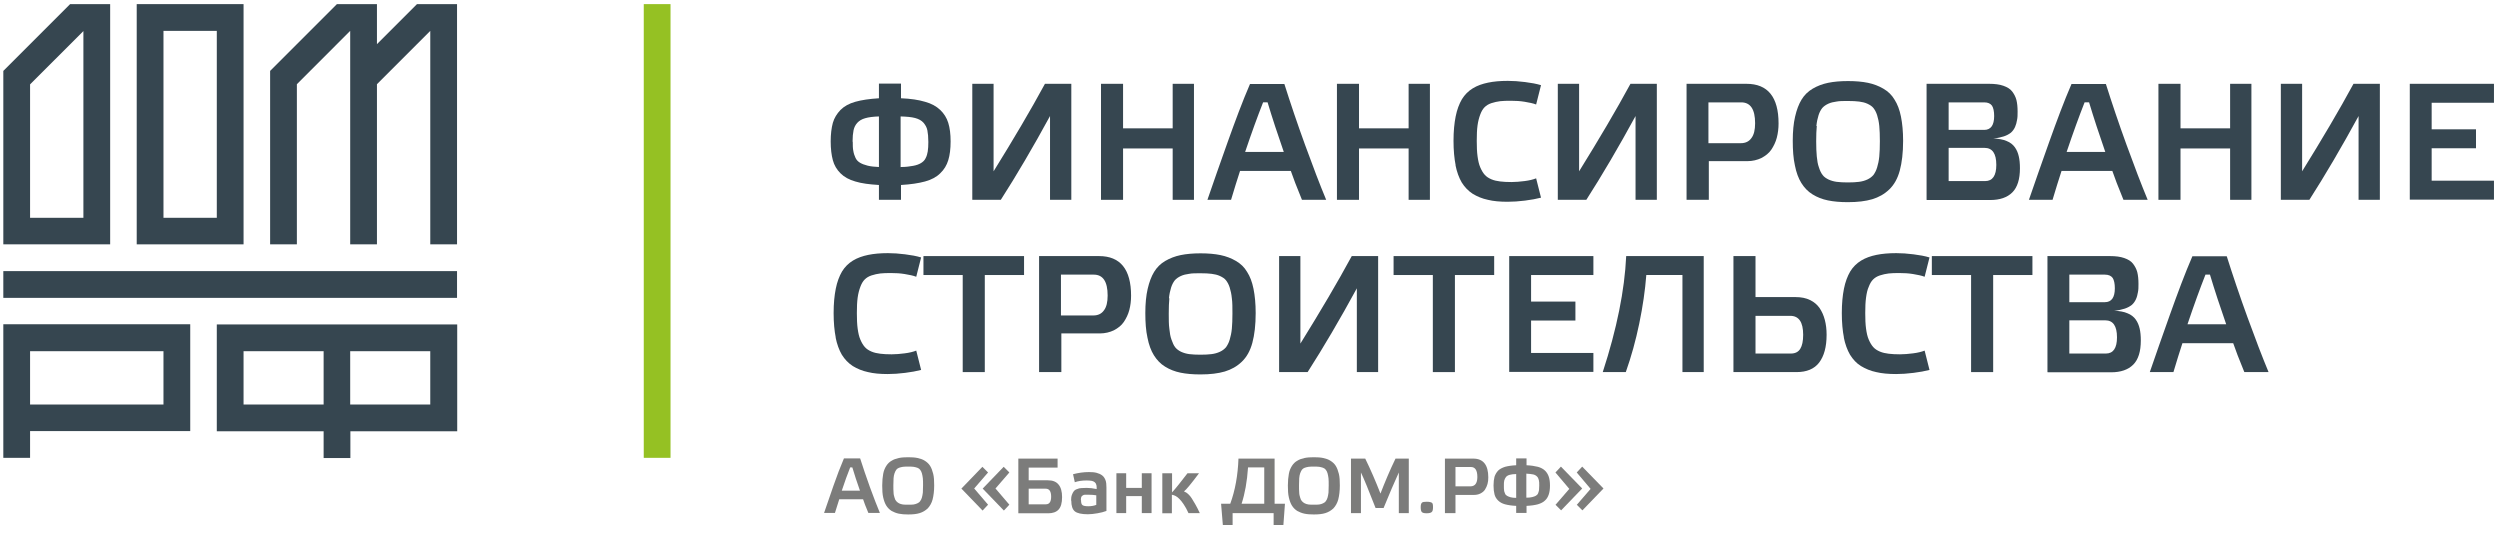 <svg width="300" height="66" viewBox="0 0 300 66" fill="none" xmlns="http://www.w3.org/2000/svg">
<path d="M98.882 61.572C99.21 60.611 99.585 59.533 100.007 58.314C100.429 57.096 100.851 55.994 101.272 55.01H103.218C103.569 56.088 103.944 57.236 104.39 58.455C104.835 59.674 105.233 60.705 105.585 61.549H104.202C103.897 60.822 103.687 60.283 103.569 59.908H100.71C100.546 60.4 100.382 60.939 100.194 61.549H98.882V61.572ZM101.015 58.877H103.194C102.843 57.892 102.538 56.955 102.28 56.088H102.022C101.718 56.861 101.366 57.799 101.015 58.877Z" fill="#7C7C7B"/>
<path d="M105.867 58.243C105.867 57.704 105.914 57.258 105.984 56.86C106.055 56.461 106.195 56.157 106.359 55.899C106.523 55.641 106.734 55.43 106.992 55.29C107.25 55.126 107.531 55.032 107.859 54.961C108.188 54.891 108.563 54.868 108.984 54.868C109.406 54.868 109.781 54.891 110.109 54.961C110.438 55.032 110.719 55.126 110.977 55.29C111.234 55.454 111.445 55.641 111.609 55.899C111.773 56.157 111.891 56.485 111.984 56.86C112.078 57.235 112.102 57.704 112.102 58.243C112.102 58.922 112.031 59.461 111.914 59.93C111.797 60.376 111.586 60.727 111.328 61.008C111.047 61.266 110.742 61.454 110.367 61.571C109.992 61.688 109.547 61.735 108.984 61.735C108.563 61.735 108.188 61.711 107.859 61.641C107.531 61.571 107.25 61.454 106.992 61.313C106.734 61.149 106.523 60.938 106.359 60.68C106.195 60.422 106.078 60.094 105.984 59.696C105.891 59.297 105.867 58.829 105.867 58.289V58.243ZM107.227 57.399C107.227 57.633 107.203 57.915 107.203 58.243C107.203 58.571 107.203 58.876 107.227 59.11C107.227 59.344 107.297 59.555 107.344 59.719C107.391 59.907 107.461 60.047 107.555 60.141C107.648 60.235 107.742 60.329 107.883 60.399C108.023 60.469 108.188 60.516 108.352 60.54C108.516 60.563 108.727 60.563 108.984 60.563C109.242 60.563 109.453 60.563 109.617 60.54C109.781 60.516 109.945 60.469 110.086 60.399C110.227 60.329 110.344 60.258 110.414 60.141C110.508 60.024 110.578 59.883 110.625 59.719C110.672 59.532 110.719 59.344 110.742 59.11C110.742 58.876 110.766 58.594 110.766 58.243C110.766 57.891 110.766 57.61 110.742 57.399C110.719 57.188 110.672 56.954 110.625 56.79C110.578 56.626 110.508 56.485 110.414 56.368C110.344 56.274 110.227 56.18 110.086 56.133C109.945 56.086 109.781 56.04 109.617 56.016C109.453 55.993 109.242 55.993 108.984 55.993C108.727 55.993 108.516 55.993 108.352 56.016C108.188 56.04 108.023 56.086 107.883 56.133C107.742 56.18 107.625 56.274 107.555 56.368C107.484 56.461 107.414 56.602 107.344 56.79C107.273 56.977 107.25 57.165 107.227 57.399Z" fill="#7C7C7B"/>
<path d="M115.356 58.642L117.888 56.017L118.567 56.696L116.903 58.618L118.567 60.563L117.911 61.267L115.356 58.618V58.642ZM117.911 58.642L120.442 56.017L121.122 56.696L119.458 58.618L121.122 60.563L120.466 61.267L117.911 58.618V58.642Z" fill="#7C7C7B"/>
<path d="M122.2 61.572V55.032H126.911V56.111H123.442V57.634H125.716C126.325 57.634 126.747 57.798 127.028 58.15C127.31 58.478 127.45 58.993 127.45 59.65C127.45 60.353 127.31 60.845 127.028 61.15C126.747 61.454 126.325 61.595 125.786 61.595H122.2V61.572ZM123.442 60.517H125.505C125.927 60.517 126.138 60.212 126.138 59.603C126.138 58.97 125.927 58.642 125.481 58.642H123.442V60.517Z" fill="#7C7C7B"/>
<path d="M128.531 60.07C128.531 59.812 128.554 59.578 128.625 59.39C128.695 59.203 128.765 59.062 128.859 58.945C128.953 58.828 129.093 58.734 129.257 58.687C129.421 58.617 129.586 58.57 129.773 58.57C129.937 58.57 130.148 58.547 130.406 58.547C130.757 58.547 131.156 58.593 131.601 58.687C131.601 58.476 131.601 58.289 131.554 58.172C131.531 58.054 131.461 57.937 131.367 57.867C131.273 57.797 131.156 57.726 131.015 57.703C130.875 57.679 130.664 57.656 130.406 57.656C129.843 57.656 129.375 57.726 128.976 57.867L128.765 56.906C129.398 56.742 130.031 56.648 130.664 56.648C131.039 56.648 131.343 56.672 131.601 56.742C131.859 56.812 132.07 56.906 132.257 57.047C132.445 57.187 132.562 57.375 132.656 57.609C132.75 57.843 132.773 58.148 132.773 58.5V61.312C132.468 61.429 132.117 61.523 131.695 61.593C131.273 61.664 130.898 61.711 130.546 61.711C129.796 61.711 129.257 61.593 128.976 61.359C128.695 61.125 128.554 60.703 128.554 60.07H128.531ZM129.726 60.023C129.726 60.328 129.773 60.515 129.89 60.609C130.007 60.703 130.242 60.75 130.593 60.75C130.921 60.75 131.25 60.703 131.554 60.586V59.437C131.296 59.39 130.968 59.367 130.593 59.367C130.406 59.367 130.265 59.367 130.171 59.367C130.078 59.367 129.984 59.414 129.914 59.461C129.843 59.508 129.773 59.578 129.75 59.648C129.726 59.742 129.703 59.859 129.703 60L129.726 60.023Z" fill="#7C7C7B"/>
<path d="M133.969 61.572V56.79H135.141V58.548H137.016V56.79H138.188V61.572H137.016V59.532H135.141V61.572H133.969Z" fill="#7C7C7B"/>
<path d="M139.477 61.572V56.79H140.648V59.087C141.117 58.572 141.727 57.798 142.5 56.79H143.883C142.969 58.009 142.359 58.759 142.078 58.97C142.195 59.017 142.289 59.064 142.359 59.111C142.43 59.157 142.547 59.251 142.664 59.368C142.781 59.486 142.898 59.626 143.016 59.814C143.133 60.001 143.273 60.236 143.438 60.517C143.602 60.798 143.789 61.173 143.977 61.572H142.617C142.43 61.15 142.242 60.822 142.055 60.54C141.867 60.259 141.703 60.048 141.539 59.884C141.375 59.72 141.234 59.603 141.094 59.532C140.953 59.462 140.813 59.392 140.625 59.368V61.595H139.453L139.477 61.572Z" fill="#7C7C7B"/>
<path d="M146.554 60.447H147.632C148.218 58.853 148.546 57.025 148.616 55.032H152.952V60.447H154.194L154.007 63.001H152.835V61.572H147.913V63.001H146.741L146.53 60.447H146.554ZM148.991 60.447H151.71V56.087H149.765C149.647 57.798 149.39 59.228 148.991 60.447Z" fill="#7C7C7B"/>
<path d="M154.546 58.243C154.546 57.704 154.593 57.258 154.663 56.86C154.733 56.461 154.874 56.157 155.038 55.899C155.202 55.641 155.413 55.43 155.671 55.29C155.928 55.126 156.21 55.032 156.538 54.961C156.866 54.891 157.241 54.868 157.663 54.868C158.085 54.868 158.46 54.891 158.788 54.961C159.116 55.032 159.397 55.126 159.655 55.29C159.913 55.454 160.124 55.641 160.288 55.899C160.452 56.157 160.569 56.485 160.663 56.86C160.757 57.235 160.78 57.704 160.78 58.243C160.78 58.922 160.71 59.461 160.593 59.93C160.475 60.376 160.264 60.727 160.007 61.008C159.725 61.266 159.421 61.454 159.046 61.571C158.671 61.688 158.225 61.735 157.663 61.735C157.241 61.735 156.866 61.711 156.538 61.641C156.21 61.571 155.928 61.454 155.671 61.313C155.413 61.149 155.202 60.938 155.038 60.68C154.874 60.422 154.757 60.094 154.663 59.696C154.569 59.297 154.546 58.829 154.546 58.289V58.243ZM155.905 57.399C155.905 57.633 155.882 57.915 155.882 58.243C155.882 58.571 155.882 58.876 155.905 59.11C155.905 59.344 155.976 59.555 156.022 59.719C156.069 59.907 156.14 60.047 156.233 60.141C156.327 60.235 156.421 60.329 156.562 60.399C156.702 60.469 156.866 60.516 157.03 60.54C157.194 60.563 157.405 60.563 157.663 60.563C157.921 60.563 158.132 60.563 158.296 60.54C158.46 60.516 158.624 60.469 158.764 60.399C158.905 60.329 159.022 60.258 159.093 60.141C159.186 60.024 159.257 59.883 159.304 59.719C159.351 59.532 159.397 59.344 159.421 59.11C159.421 58.876 159.444 58.594 159.444 58.243C159.444 57.891 159.444 57.61 159.421 57.399C159.397 57.188 159.351 56.954 159.304 56.79C159.257 56.626 159.186 56.485 159.093 56.368C159.022 56.274 158.905 56.18 158.764 56.133C158.624 56.086 158.46 56.04 158.296 56.016C158.132 55.993 157.921 55.993 157.663 55.993C157.405 55.993 157.194 55.993 157.03 56.016C156.866 56.04 156.702 56.086 156.562 56.133C156.421 56.18 156.304 56.274 156.233 56.368C156.163 56.461 156.093 56.602 156.022 56.79C155.952 56.977 155.928 57.165 155.905 57.399Z" fill="#7C7C7B"/>
<path d="M162.117 61.572V55.032H163.828C164.461 56.322 165.07 57.728 165.656 59.228C166.172 57.892 166.758 56.486 167.461 55.032H169.055V61.572H167.859V56.697C167.32 57.868 166.711 59.298 166.031 60.962H165.07C164.25 58.853 163.664 57.423 163.313 56.697V61.572H162.117Z" fill="#7C7C7B"/>
<path d="M170.485 60.866C170.485 60.585 170.532 60.421 170.626 60.327C170.719 60.233 170.907 60.21 171.211 60.21C171.516 60.21 171.704 60.257 171.821 60.327C171.938 60.397 171.961 60.585 171.961 60.866C171.961 61.171 171.915 61.358 171.797 61.452C171.68 61.546 171.493 61.593 171.188 61.593C170.907 61.593 170.719 61.546 170.626 61.452C170.532 61.358 170.485 61.171 170.485 60.866Z" fill="#7C7C7B"/>
<path d="M173.392 61.572V55.032H176.79C177.985 55.032 178.595 55.782 178.595 57.282C178.595 57.564 178.571 57.845 178.501 58.079C178.431 58.314 178.337 58.548 178.196 58.759C178.056 58.97 177.868 59.111 177.634 59.228C177.399 59.345 177.142 59.392 176.837 59.392H174.657V61.572H173.415H173.392ZM174.634 58.361H176.462C176.72 58.361 176.931 58.267 177.071 58.079C177.212 57.892 177.282 57.611 177.282 57.236C177.282 56.439 177.024 56.04 176.509 56.04H174.657V58.337L174.634 58.361Z" fill="#7C7C7B"/>
<path d="M179.224 58.267C179.224 57.846 179.27 57.494 179.341 57.213C179.434 56.931 179.575 56.697 179.762 56.486C179.973 56.275 180.255 56.135 180.606 56.017C180.958 55.924 181.403 55.853 181.942 55.83V55.01H183.184V55.83C183.723 55.853 184.169 55.924 184.544 56.017C184.895 56.111 185.2 56.275 185.411 56.486C185.622 56.697 185.762 56.931 185.856 57.213C185.95 57.494 185.997 57.846 185.997 58.267C185.997 58.689 185.95 59.041 185.856 59.322C185.762 59.603 185.622 59.861 185.411 60.049C185.2 60.26 184.919 60.4 184.544 60.517C184.192 60.611 183.723 60.681 183.184 60.705V61.549H181.942V60.705C181.403 60.681 180.958 60.611 180.606 60.517C180.255 60.424 179.973 60.26 179.762 60.049C179.552 59.838 179.411 59.603 179.341 59.322C179.27 59.041 179.224 58.689 179.224 58.267ZM180.466 58.291C180.466 58.502 180.466 58.689 180.489 58.83C180.489 58.971 180.559 59.088 180.606 59.228C180.653 59.369 180.747 59.439 180.864 59.51C180.981 59.58 181.122 59.627 181.286 59.674C181.45 59.721 181.684 59.744 181.942 59.744V56.885C181.614 56.885 181.356 56.931 181.169 56.978C180.981 57.025 180.817 57.119 180.723 57.236C180.63 57.353 180.559 57.494 180.512 57.658C180.466 57.822 180.466 58.033 180.466 58.314V58.291ZM183.184 59.721C183.466 59.721 183.677 59.697 183.864 59.65C184.052 59.603 184.192 59.556 184.309 59.486C184.427 59.416 184.52 59.322 184.567 59.205C184.614 59.088 184.661 58.947 184.684 58.806C184.684 58.666 184.708 58.478 184.708 58.267C184.708 57.986 184.708 57.775 184.661 57.611C184.614 57.447 184.567 57.306 184.45 57.189C184.333 57.072 184.192 56.978 183.981 56.931C183.77 56.885 183.512 56.861 183.161 56.838V59.697L183.184 59.721Z" fill="#7C7C7B"/>
<path d="M186.653 60.587L188.317 58.666L186.653 56.697L187.31 55.994L189.864 58.619L187.333 61.244L186.653 60.564V60.587ZM189.208 60.587L190.872 58.666L189.208 56.697L189.864 55.994L192.419 58.619L189.888 61.244L189.208 60.564V60.587Z" fill="#7C7C7B"/>
<path d="M100.293 40.526C100.129 39.705 100.035 38.721 100.035 37.572C100.035 36.424 100.129 35.463 100.293 34.643C100.457 33.822 100.715 33.143 101.043 32.58C101.371 32.041 101.816 31.596 102.355 31.268C102.895 30.94 103.504 30.729 104.184 30.588C104.863 30.448 105.637 30.377 106.551 30.377C107.184 30.377 107.887 30.424 108.613 30.518C109.363 30.612 109.996 30.729 110.535 30.893L109.949 33.213C109.598 33.072 109.129 32.979 108.566 32.885C108.004 32.791 107.465 32.768 106.996 32.768C106.434 32.768 105.988 32.768 105.637 32.815C105.285 32.862 104.934 32.932 104.582 33.049C104.23 33.166 103.973 33.33 103.762 33.541C103.551 33.752 103.387 34.033 103.246 34.408C103.105 34.783 102.988 35.205 102.918 35.721C102.848 36.237 102.824 36.846 102.824 37.572C102.824 38.299 102.848 38.908 102.918 39.424C102.988 39.94 103.082 40.385 103.246 40.76C103.41 41.135 103.574 41.416 103.785 41.651C103.996 41.885 104.254 42.049 104.582 42.19C104.91 42.33 105.262 42.401 105.637 42.447C106.012 42.494 106.457 42.518 106.996 42.518C107.488 42.518 108.004 42.471 108.566 42.401C109.129 42.33 109.598 42.213 109.949 42.072L110.535 44.393C109.996 44.533 109.363 44.651 108.613 44.744C107.863 44.838 107.184 44.885 106.527 44.885C105.613 44.885 104.816 44.815 104.16 44.651C103.48 44.51 102.871 44.252 102.332 43.924C101.793 43.572 101.371 43.127 101.02 42.565C100.691 42.002 100.434 41.299 100.27 40.479L100.293 40.526Z" fill="#364650"/>
<path d="M110.815 33.003V30.73H122.886V33.003H118.175V44.651H115.526V33.003H110.815Z" fill="#364650"/>
<path d="M124.69 44.651V30.73H131.886C134.44 30.73 135.729 32.323 135.729 35.487C135.729 36.097 135.659 36.659 135.519 37.198C135.378 37.737 135.144 38.206 134.862 38.628C134.581 39.05 134.159 39.378 133.667 39.636C133.175 39.87 132.612 40.011 131.979 40.011H127.362V44.651H124.714H124.69ZM127.339 37.855H131.206C131.769 37.855 132.19 37.644 132.472 37.245C132.776 36.847 132.917 36.261 132.917 35.464C132.917 33.776 132.354 32.956 131.253 32.956H127.315V37.855H127.339Z" fill="#364650"/>
<path d="M137.439 37.572C137.439 36.447 137.533 35.463 137.72 34.666C137.908 33.846 138.166 33.166 138.494 32.627C138.822 32.088 139.267 31.642 139.83 31.314C140.392 30.986 141.001 30.752 141.681 30.611C142.361 30.471 143.158 30.4 144.072 30.4C144.986 30.4 145.783 30.471 146.462 30.611C147.142 30.752 147.751 30.986 148.314 31.314C148.876 31.642 149.322 32.064 149.65 32.627C150.001 33.166 150.259 33.846 150.423 34.666C150.587 35.486 150.681 36.447 150.681 37.572C150.681 39.002 150.541 40.174 150.283 41.135C150.025 42.096 149.603 42.846 149.017 43.408C148.431 43.971 147.751 44.346 146.978 44.58C146.181 44.814 145.22 44.931 144.048 44.931C143.134 44.931 142.337 44.861 141.658 44.721C140.978 44.58 140.369 44.346 139.806 43.994C139.267 43.666 138.822 43.197 138.47 42.635C138.119 42.072 137.861 41.369 137.697 40.525C137.509 39.681 137.439 38.697 137.439 37.549V37.572ZM140.322 35.791C140.275 36.283 140.251 36.892 140.251 37.619C140.251 38.346 140.251 38.955 140.322 39.447C140.369 39.939 140.439 40.385 140.58 40.76C140.72 41.135 140.837 41.439 141.025 41.674C141.212 41.908 141.447 42.072 141.728 42.213C142.033 42.353 142.361 42.447 142.712 42.494C143.087 42.541 143.533 42.564 144.048 42.564C144.564 42.564 145.033 42.541 145.384 42.494C145.759 42.447 146.087 42.353 146.392 42.213C146.697 42.072 146.931 41.885 147.119 41.674C147.283 41.439 147.447 41.158 147.564 40.76C147.681 40.361 147.775 39.939 147.822 39.447C147.869 38.955 147.892 38.346 147.892 37.619C147.892 36.892 147.892 36.283 147.822 35.791C147.775 35.299 147.681 34.877 147.564 34.502C147.447 34.127 147.283 33.846 147.119 33.635C146.955 33.424 146.697 33.26 146.392 33.119C146.087 32.978 145.759 32.908 145.408 32.861C145.056 32.814 144.611 32.791 144.048 32.791C143.486 32.791 143.041 32.791 142.689 32.861C142.337 32.908 142.009 32.978 141.705 33.119C141.4 33.26 141.166 33.424 140.978 33.635C140.814 33.846 140.65 34.127 140.533 34.502C140.416 34.877 140.322 35.299 140.275 35.791H140.322Z" fill="#364650"/>
<path d="M153.493 44.651V30.73H156.047V41.23C158.461 37.339 160.524 33.847 162.211 30.73H165.376V44.651H162.821V34.597C160.805 38.3 158.836 41.651 156.915 44.651H153.493Z" fill="#364650"/>
<path d="M167.23 33.003V30.73H179.301V33.003H174.59V44.651H171.941V33.003H167.23Z" fill="#364650"/>
<path d="M181.105 44.651V30.73H191.207V33.003H183.73V36.19H189.05V38.464H183.73V42.355H191.207V44.628H181.105V44.651Z" fill="#364650"/>
<path d="M192.33 44.651C194.018 39.472 194.955 34.831 195.143 30.73H204.447V44.651H201.893V33.003H197.557C197.416 34.831 197.135 36.776 196.713 38.815C196.291 40.855 195.752 42.8 195.096 44.651H192.307H192.33Z" fill="#364650"/>
<path d="M208.013 44.651V30.73H210.661V35.651H215.489C216.146 35.651 216.731 35.769 217.2 36.003C217.692 36.237 218.067 36.565 218.349 36.964C218.63 37.386 218.841 37.855 218.981 38.394C219.122 38.933 219.192 39.519 219.192 40.175C219.192 41.628 218.888 42.73 218.302 43.503C217.716 44.276 216.802 44.651 215.583 44.651H208.013ZM210.661 42.425H214.903C215.419 42.425 215.794 42.237 216.028 41.862C216.263 41.487 216.38 40.925 216.38 40.175C216.38 38.651 215.864 37.901 214.833 37.901H210.661V42.425Z" fill="#364650"/>
<path d="M221.275 40.526C221.111 39.705 221.018 38.721 221.018 37.572C221.018 36.424 221.111 35.463 221.275 34.643C221.439 33.822 221.697 33.143 222.025 32.58C222.354 32.041 222.799 31.596 223.338 31.268C223.877 30.94 224.486 30.729 225.166 30.588C225.846 30.448 226.619 30.377 227.557 30.377C228.189 30.377 228.893 30.424 229.619 30.518C230.369 30.612 231.002 30.729 231.541 30.893L230.955 33.213C230.604 33.072 230.135 32.979 229.572 32.885C229.01 32.791 228.471 32.768 228.002 32.768C227.439 32.768 226.994 32.768 226.643 32.815C226.291 32.862 225.939 32.932 225.588 33.049C225.236 33.166 224.979 33.33 224.768 33.541C224.557 33.752 224.393 34.033 224.252 34.408C224.088 34.76 223.994 35.205 223.924 35.721C223.854 36.237 223.83 36.846 223.83 37.572C223.83 38.299 223.854 38.908 223.924 39.424C223.994 39.94 224.088 40.385 224.252 40.76C224.416 41.135 224.58 41.416 224.791 41.651C225.002 41.885 225.26 42.049 225.588 42.19C225.916 42.33 226.268 42.401 226.643 42.447C227.018 42.494 227.463 42.518 228.002 42.518C228.494 42.518 229.01 42.471 229.572 42.401C230.135 42.33 230.604 42.213 230.955 42.072L231.541 44.393C231.002 44.533 230.369 44.651 229.619 44.744C228.869 44.838 228.189 44.885 227.533 44.885C226.619 44.885 225.822 44.815 225.143 44.651C224.463 44.51 223.854 44.252 223.314 43.924C222.775 43.596 222.354 43.127 222.002 42.565C221.674 42.002 221.416 41.299 221.252 40.479L221.275 40.526Z" fill="#364650"/>
<path d="M231.821 33.003V30.73H243.891V33.003H239.18V44.651H236.531V33.003H231.821Z" fill="#364650"/>
<path d="M245.695 44.651V30.73H253.195C253.875 30.73 254.438 30.8 254.906 30.964C255.375 31.128 255.727 31.339 255.961 31.644C256.195 31.948 256.383 32.3 256.477 32.675C256.57 33.05 256.617 33.519 256.617 34.058C256.617 34.456 256.617 34.784 256.547 35.089C256.5 35.37 256.43 35.651 256.312 35.909C256.195 36.167 256.031 36.401 255.82 36.589C255.609 36.753 255.328 36.917 254.977 37.034C254.625 37.151 254.203 37.245 253.711 37.292C254.344 37.315 254.883 37.409 255.305 37.597C255.727 37.761 256.055 38.019 256.289 38.347C256.523 38.675 256.664 39.026 256.758 39.425C256.852 39.823 256.898 40.292 256.898 40.855C256.898 42.19 256.594 43.151 255.984 43.761C255.375 44.37 254.484 44.675 253.336 44.675H245.742L245.695 44.651ZM248.32 36.261H252.586C253.383 36.261 253.781 35.698 253.781 34.597C253.781 34.034 253.687 33.612 253.523 33.355C253.336 33.097 253.031 32.956 252.586 32.956H248.32V36.261ZM248.32 42.425H252.703C253.594 42.425 254.039 41.769 254.039 40.48C254.039 39.12 253.57 38.44 252.633 38.44H248.32V42.448V42.425Z" fill="#364650"/>
<path d="M257.977 44.651C258.68 42.612 259.477 40.315 260.391 37.761C261.305 35.206 262.172 32.862 263.086 30.753H267.211C267.938 33.05 268.758 35.487 269.695 38.065C270.633 40.643 271.477 42.846 272.227 44.651H269.32C268.688 43.104 268.242 41.956 267.984 41.182H261.891C261.562 42.214 261.187 43.362 260.812 44.651H258H257.977ZM262.5 38.909H267.141C266.414 36.823 265.758 34.831 265.195 32.956H264.656C264 34.62 263.273 36.612 262.5 38.909Z" fill="#364650"/>
<path d="M99.683 16.972C99.683 16.081 99.777 15.355 99.941 14.745C100.105 14.159 100.433 13.644 100.854 13.198C101.3 12.753 101.886 12.425 102.636 12.214C103.386 12.003 104.323 11.862 105.472 11.792V10.034H108.12V11.792C109.269 11.839 110.229 11.979 111.003 12.214C111.776 12.425 112.363 12.753 112.831 13.198C113.277 13.62 113.605 14.136 113.792 14.745C113.98 15.355 114.073 16.081 114.073 16.972C114.073 17.862 113.98 18.613 113.792 19.222C113.605 19.831 113.3 20.347 112.831 20.792C112.386 21.238 111.776 21.566 111.003 21.777C110.229 21.988 109.292 22.128 108.12 22.198V23.979H105.472V22.198C104.323 22.128 103.386 22.011 102.636 21.777C101.886 21.566 101.3 21.238 100.854 20.792C100.409 20.347 100.105 19.831 99.941 19.222C99.777 18.613 99.683 17.862 99.683 16.972ZM102.331 16.995C102.331 17.44 102.331 17.815 102.401 18.12C102.448 18.425 102.542 18.683 102.659 18.94C102.777 19.198 102.964 19.386 103.198 19.526C103.433 19.667 103.737 19.784 104.112 19.878C104.487 19.972 104.933 20.019 105.472 20.042V13.972C104.792 13.995 104.23 14.065 103.831 14.183C103.409 14.3 103.105 14.488 102.87 14.745C102.636 15.003 102.495 15.308 102.425 15.636C102.354 15.987 102.308 16.433 102.308 17.019L102.331 16.995ZM108.12 20.042C108.706 20.042 109.175 19.972 109.573 19.901C109.972 19.831 110.276 19.714 110.511 19.573C110.745 19.433 110.956 19.245 111.073 18.987C111.214 18.73 111.284 18.448 111.331 18.167C111.378 17.862 111.401 17.487 111.401 17.042C111.401 16.456 111.355 15.987 111.284 15.636C111.214 15.284 111.05 15.003 110.815 14.722C110.581 14.464 110.253 14.277 109.808 14.159C109.362 14.042 108.8 13.995 108.073 13.972V20.065L108.12 20.042Z" fill="#364650"/>
<path d="M116.675 23.979V10.057H119.23V20.557C121.644 16.666 123.706 13.174 125.394 10.057H128.558V23.979H126.003V13.924C123.987 17.627 122.019 20.979 120.097 23.979H116.675Z" fill="#364650"/>
<path d="M132.12 23.979V10.057H134.768V15.401H140.721V10.057H143.276V23.979H140.721V17.815H134.768V23.979H132.12Z" fill="#364650"/>
<path d="M144.891 23.978C145.594 21.939 146.391 19.642 147.305 17.088C148.219 14.533 149.086 12.189 150 10.08H154.125C154.852 12.377 155.672 14.814 156.61 17.392C157.547 19.971 158.391 22.174 159.141 23.978H156.235C155.602 22.431 155.157 21.283 154.899 20.509H148.805C148.477 21.541 148.102 22.689 147.727 23.978H144.915H144.891ZM149.415 18.236H154.055C153.329 16.15 152.672 14.158 152.11 12.283H151.571C150.915 13.947 150.188 15.939 149.415 18.236Z" fill="#364650"/>
<path d="M160.433 23.979V10.057H163.081V15.401H169.034V10.057H171.589V23.979H169.034V17.815H163.081V23.979H160.433Z" fill="#364650"/>
<path d="M174.68 19.853C174.516 19.033 174.422 18.048 174.422 16.9C174.422 15.752 174.516 14.79 174.68 13.97C174.844 13.15 175.102 12.47 175.43 11.908C175.758 11.369 176.203 10.923 176.742 10.595C177.281 10.267 177.891 10.056 178.57 9.916C179.25 9.775 180.023 9.705 180.937 9.705C181.57 9.705 182.273 9.751 183 9.845C183.75 9.939 184.383 10.056 184.922 10.22L184.336 12.54C183.984 12.4 183.516 12.306 182.953 12.212C182.391 12.119 181.852 12.095 181.383 12.095C180.82 12.095 180.375 12.095 180.023 12.142C179.672 12.189 179.32 12.259 178.969 12.377C178.617 12.494 178.359 12.658 178.148 12.869C177.938 13.08 177.773 13.361 177.633 13.736C177.492 14.111 177.375 14.533 177.305 15.048C177.234 15.564 177.211 16.173 177.211 16.9C177.211 17.627 177.234 18.236 177.305 18.752C177.375 19.267 177.469 19.712 177.633 20.087C177.797 20.462 177.961 20.744 178.172 20.978C178.383 21.212 178.641 21.377 178.969 21.517C179.297 21.658 179.648 21.728 180.023 21.775C180.398 21.822 180.844 21.845 181.383 21.845C181.875 21.845 182.391 21.798 182.953 21.728C183.516 21.658 183.984 21.541 184.336 21.4L184.922 23.72C184.383 23.861 183.75 23.978 183 24.072C182.25 24.166 181.57 24.212 180.914 24.212C180 24.212 179.203 24.142 178.547 23.978C177.867 23.837 177.258 23.579 176.719 23.252C176.18 22.9 175.758 22.455 175.406 21.892C175.078 21.33 174.82 20.627 174.656 19.806L174.68 19.853Z" fill="#364650"/>
<path d="M186.937 23.979V10.057H189.492V20.557C191.906 16.666 193.968 13.174 195.656 10.057H198.82V23.979H196.265V13.924C194.25 17.627 192.281 20.979 190.359 23.979H186.937Z" fill="#364650"/>
<path d="M202.387 23.979V10.057H209.582C212.138 10.057 213.427 11.651 213.427 14.815C213.427 15.424 213.356 15.987 213.216 16.526C213.075 17.065 212.841 17.534 212.56 17.956C212.278 18.377 211.856 18.706 211.364 18.963C210.871 19.198 210.309 19.338 209.676 19.338H205.059V23.979H202.41H202.387ZM205.035 17.182H208.902C209.465 17.182 209.887 16.971 210.168 16.573C210.473 16.174 210.613 15.588 210.613 14.791C210.613 13.104 210.051 12.284 208.949 12.284H205.012V17.182H205.035Z" fill="#364650"/>
<path d="M215.131 16.899C215.131 15.774 215.225 14.79 215.412 13.993C215.6 13.173 215.857 12.493 216.186 11.954C216.514 11.415 216.959 10.97 217.521 10.642C218.084 10.313 218.693 10.079 219.373 9.938C220.053 9.798 220.85 9.728 221.764 9.728C222.678 9.728 223.475 9.798 224.154 9.938C224.834 10.079 225.443 10.313 226.006 10.642C226.568 10.97 227.014 11.392 227.342 11.954C227.693 12.493 227.951 13.173 228.115 13.993C228.279 14.813 228.373 15.774 228.373 16.899C228.373 18.329 228.232 19.501 227.975 20.462C227.717 21.423 227.295 22.173 226.709 22.735C226.123 23.298 225.443 23.673 224.67 23.907C223.873 24.142 222.912 24.259 221.74 24.259C220.826 24.259 220.029 24.189 219.35 24.048C218.67 23.907 218.061 23.673 217.498 23.321C216.959 22.993 216.514 22.524 216.162 21.962C215.811 21.399 215.553 20.696 215.389 19.852C215.201 19.009 215.131 18.024 215.131 16.876V16.899ZM218.014 15.118C217.967 15.61 217.943 16.22 217.943 16.946C217.943 17.673 217.967 18.282 218.014 18.774C218.061 19.267 218.131 19.712 218.271 20.087C218.389 20.462 218.529 20.767 218.717 21.001C218.881 21.235 219.139 21.399 219.42 21.54C219.725 21.681 220.053 21.774 220.404 21.821C220.779 21.868 221.225 21.892 221.74 21.892C222.256 21.892 222.725 21.868 223.076 21.821C223.451 21.774 223.779 21.681 224.084 21.54C224.389 21.399 224.623 21.212 224.811 21.001C224.975 20.767 225.139 20.485 225.256 20.087C225.373 19.712 225.467 19.267 225.514 18.774C225.561 18.282 225.584 17.673 225.584 16.946C225.584 16.22 225.561 15.61 225.514 15.118C225.467 14.626 225.373 14.204 225.256 13.829C225.139 13.454 224.975 13.173 224.811 12.962C224.646 12.751 224.389 12.587 224.084 12.446C223.779 12.306 223.451 12.235 223.1 12.188C222.748 12.142 222.303 12.118 221.74 12.118C221.178 12.118 220.732 12.118 220.381 12.188C220.029 12.235 219.701 12.306 219.396 12.446C219.092 12.587 218.857 12.751 218.67 12.962C218.506 13.173 218.342 13.454 218.225 13.829C218.107 14.204 218.014 14.626 217.967 15.118H218.014Z" fill="#364650"/>
<path d="M231.189 23.979V10.057H238.69C239.37 10.057 239.932 10.127 240.401 10.291C240.87 10.456 241.221 10.666 241.456 10.971C241.69 11.276 241.877 11.627 241.971 12.002C242.065 12.377 242.112 12.846 242.112 13.385C242.112 13.784 242.112 14.112 242.041 14.416C241.995 14.698 241.924 14.979 241.807 15.237C241.69 15.495 241.526 15.729 241.315 15.916C241.104 16.081 240.823 16.245 240.471 16.362C240.12 16.479 239.698 16.573 239.206 16.62C239.838 16.643 240.377 16.737 240.799 16.924C241.221 17.088 241.549 17.346 241.784 17.674C242.018 18.002 242.159 18.354 242.252 18.752C242.346 19.151 242.393 19.62 242.393 20.182C242.393 21.518 242.088 22.479 241.479 23.088C240.87 23.698 239.979 24.002 238.831 24.002H231.236L231.189 23.979ZM233.837 15.588H238.104C238.901 15.588 239.299 15.026 239.299 13.924C239.299 13.362 239.206 12.94 239.041 12.682C238.854 12.424 238.549 12.284 238.104 12.284H233.837V15.588ZM233.837 21.729H238.221C239.112 21.729 239.557 21.073 239.557 19.784C239.557 18.424 239.088 17.745 238.151 17.745H233.837V21.752V21.729Z" fill="#364650"/>
<path d="M243.471 23.978C244.174 21.939 244.971 19.642 245.885 17.088C246.799 14.533 247.667 12.189 248.581 10.08H252.706C253.432 12.377 254.252 14.814 255.19 17.392C256.127 19.971 256.971 22.174 257.721 23.978H254.815C254.182 22.431 253.737 21.283 253.479 20.509H247.385C247.057 21.541 246.682 22.689 246.307 23.978H243.495H243.471ZM247.995 18.236H252.635C251.909 16.15 251.252 14.158 250.69 12.283H250.151C249.495 13.947 248.768 15.939 247.995 18.236Z" fill="#364650"/>
<path d="M259.012 23.979V10.057H261.661V15.401H267.614V10.057H270.169V23.979H267.614V17.815H261.661V23.979H259.012Z" fill="#364650"/>
<path d="M273.701 23.979V10.057H276.255V20.557C278.669 16.666 280.732 13.174 282.419 10.057H285.583V23.979H283.029V13.924C281.013 17.627 279.044 20.979 277.123 23.979H273.701Z" fill="#364650"/>
<path d="M289.174 23.979V10.057H299.276V12.331H291.799V15.518H297.12V17.791H291.799V21.682H299.276V23.956H289.174V23.979Z" fill="#364650"/>
<path d="M80.463 0.494H77.252V54.94H80.463V0.494Z" fill="#95C123"/>
<path d="M19.617 48.543H3.609V42.144H19.617V48.543ZM0.398 38.933V54.941H3.609V51.73H22.828V38.91H0.398V38.933Z" fill="#364650"/>
<path d="M51.632 48.542H42.023V42.144H51.632V48.542ZM29.226 42.144H38.835V48.542H29.226V42.144ZM26.015 38.933V51.753H38.835V54.964H42.046V51.753H54.866V38.933H26.038H26.015Z" fill="#364650"/>
<path d="M54.844 32.533H0.398V35.744H54.844V32.533Z" fill="#364650"/>
<path d="M50.039 0.494L45.234 5.299V0.494H40.43L32.414 8.51V29.322H35.625V10.104L42.023 3.705V29.322H45.234V10.104L51.633 3.705V29.322H54.844V0.494H50.039Z" fill="#364650"/>
<path d="M10.008 3.705V26.135H3.609V10.127L10.008 3.729V3.705ZM0.398 29.322H13.219V0.494H8.414L0.398 8.51V29.322Z" fill="#364650"/>
<path d="M19.617 3.705H26.016V26.135H19.617V3.705ZM29.227 0.494H16.406V29.322H29.227V0.494Z" fill="#364650"/>
</svg>
